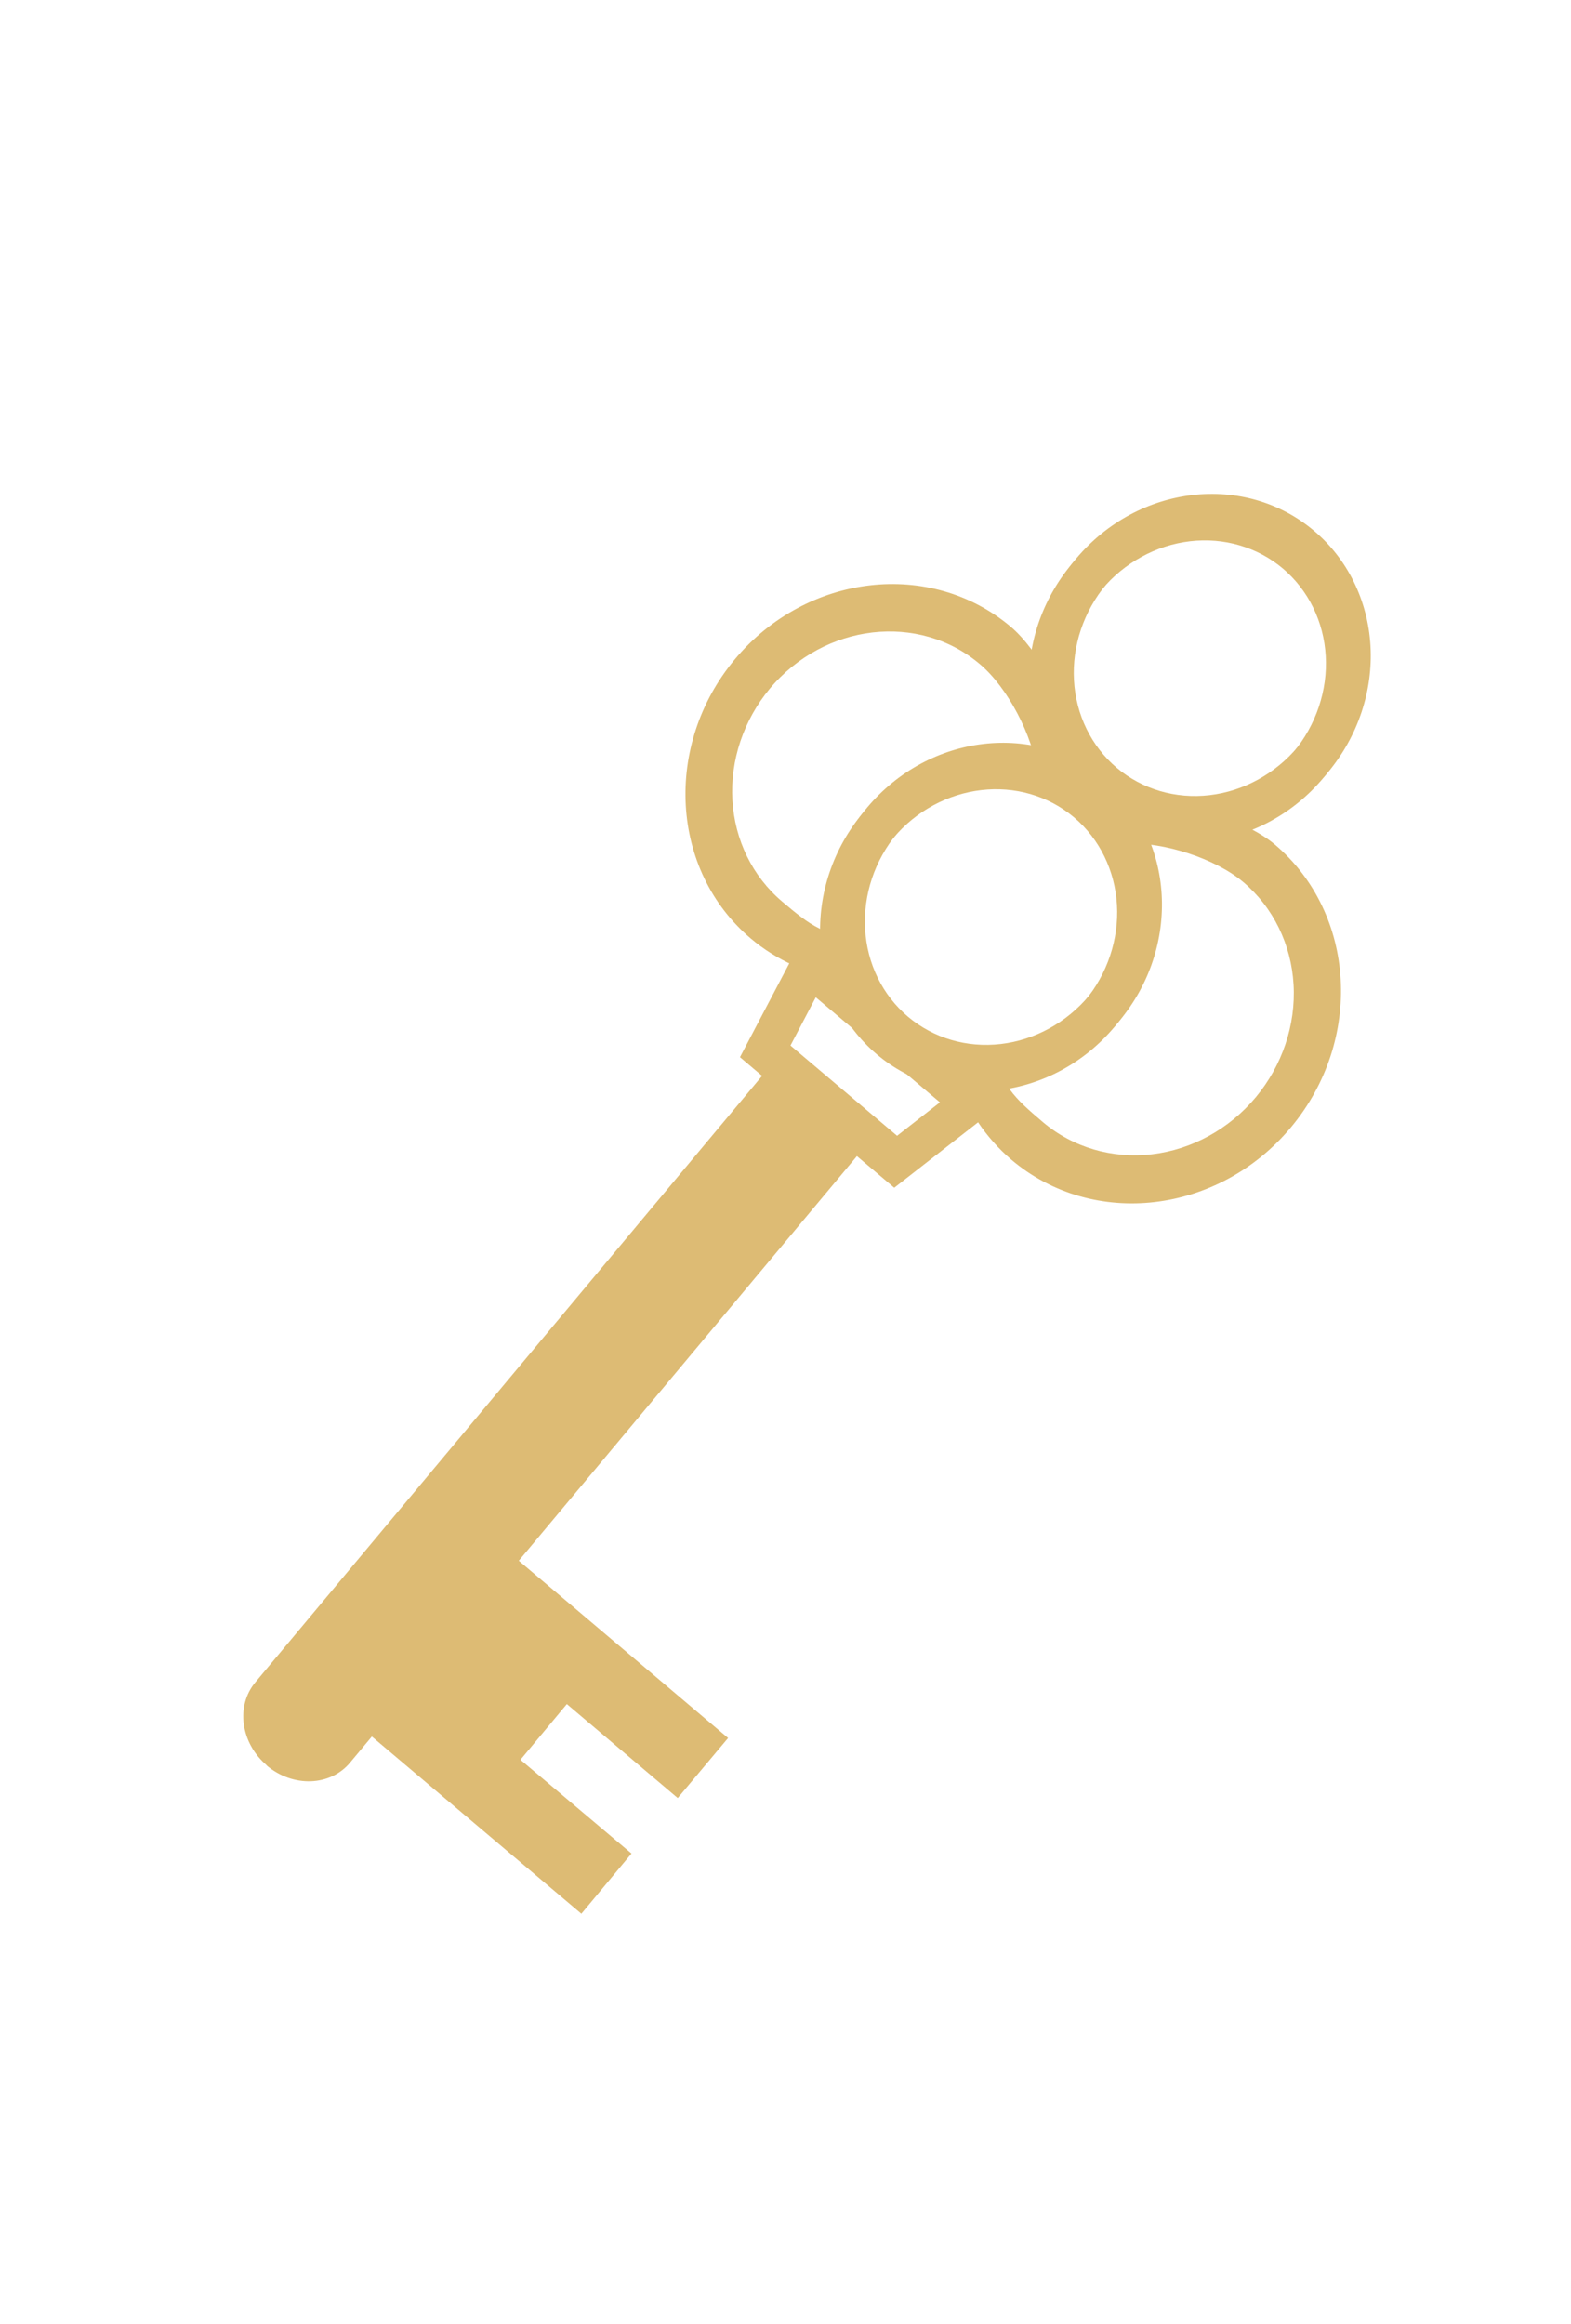 <?xml version="1.0" encoding="UTF-8"?> <svg xmlns="http://www.w3.org/2000/svg" width="48" height="71" viewBox="0 0 48 71" fill="none"> <path d="M40.58 23.588C41.487 22.498 41.953 21.11 41.873 19.729C41.793 18.348 41.176 17.087 40.155 16.222C38.035 14.427 34.772 14.806 32.879 17.069C30.99 19.332 31.18 22.643 33.302 24.437C34.324 25.3 35.664 25.695 37.028 25.536C38.393 25.377 39.67 24.677 40.58 23.588ZM33.802 17.849C35.235 16.126 37.721 15.838 39.337 17.205C39.722 17.53 40.036 17.933 40.261 18.392C40.485 18.85 40.616 19.353 40.646 19.874C40.676 20.395 40.605 20.922 40.435 21.426C40.266 21.93 40.003 22.401 39.66 22.811C38.967 23.64 37.994 24.172 36.956 24.293C35.917 24.414 34.896 24.113 34.118 23.456C33.342 22.797 32.873 21.837 32.814 20.785C32.754 19.734 33.11 18.678 33.802 17.849Z" fill="#DDBB74"></path> <path d="M34.198 31.193C36.089 28.928 35.902 25.624 33.778 23.826C31.653 22.03 28.385 22.413 26.494 24.673C24.606 26.94 24.799 30.243 26.921 32.039C27.942 32.902 29.282 33.298 30.647 33.139C32.011 32.981 33.288 32.281 34.198 31.193ZM27.415 25.453C28.108 24.625 29.081 24.092 30.12 23.971C31.159 23.85 32.179 24.15 32.958 24.807C33.734 25.466 34.203 26.426 34.263 27.478C34.324 28.529 33.97 29.585 33.279 30.415C32.587 31.243 31.614 31.776 30.576 31.896C29.538 32.017 28.518 31.716 27.74 31.06C26.963 30.402 26.493 29.442 26.432 28.39C26.371 27.339 26.724 26.283 27.415 25.453Z" fill="#DDBB74"></path> <path d="M30.399 32.038C30.531 33.117 31.002 33.551 31.869 34.286C32.782 35.056 33.979 35.408 35.198 35.265C36.416 35.122 37.556 34.495 38.368 33.523C39.178 32.551 39.594 31.312 39.523 30.08C39.452 28.848 38.9 27.722 37.989 26.951C37.124 26.217 35.53 25.72 34.455 25.776L35.269 24.327C36.279 24.479 38.126 25.103 38.95 25.8C41.439 27.911 41.662 31.784 39.444 34.441C37.228 37.097 33.398 37.544 30.907 35.436C30.114 34.761 29.523 33.875 29.192 32.866L30.397 32.039" fill="#DDBB74"></path> <path d="M33.161 24.603C35.286 26.402 38.554 26.017 40.441 23.756C42.331 21.494 42.142 18.191 40.02 16.391C38.998 15.527 37.657 15.132 36.292 15.291C34.927 15.45 33.65 16.151 32.74 17.24C31.832 18.329 31.367 19.716 31.446 21.096C31.525 22.477 32.142 23.738 33.161 24.603ZM33.983 23.624C33.206 22.966 32.736 22.006 32.675 20.955C32.614 19.904 32.968 18.847 33.658 18.017C34.351 17.19 35.324 16.657 36.362 16.536C37.401 16.415 38.421 16.715 39.199 17.372C39.975 18.03 40.446 18.99 40.506 20.042C40.566 21.093 40.212 22.149 39.522 22.979C38.829 23.806 37.857 24.339 36.819 24.459C35.78 24.581 34.761 24.28 33.983 23.624Z" fill="#DDBB74"></path> <path d="M26.784 32.206C28.905 34.006 32.169 33.624 34.062 31.36C35.95 29.094 35.765 25.792 33.638 23.994C32.616 23.131 31.276 22.736 29.912 22.895C28.548 23.054 27.271 23.754 26.361 24.841C25.453 25.93 24.987 27.318 25.066 28.699C25.145 30.08 25.763 31.341 26.784 32.206ZM27.602 31.228C26.825 30.57 26.354 29.609 26.294 28.557C26.234 27.505 26.589 26.448 27.281 25.618C28.717 23.896 31.202 23.609 32.82 24.975C33.596 25.634 34.066 26.595 34.127 27.646C34.188 28.697 33.834 29.753 33.144 30.584C32.45 31.411 31.478 31.943 30.439 32.064C29.401 32.185 28.38 31.884 27.602 31.228Z" fill="#DDBB74"></path> <path d="M26.316 28.6C25.25 28.655 24.749 28.264 23.893 27.54C22.993 26.776 22.448 25.664 22.378 24.445C22.308 23.227 22.719 22.003 23.52 21.04C25.192 19.043 28.074 18.707 29.945 20.296C30.799 21.018 31.553 22.493 31.685 23.557L32.945 22.512C32.628 21.55 31.708 19.846 30.893 19.158C28.436 17.075 24.647 17.516 22.453 20.142C20.265 22.764 20.48 26.592 22.94 28.673C23.727 29.338 24.686 29.768 25.718 29.918L26.315 28.597M8.148 53.938C8.952 54.616 10.09 54.576 10.694 53.852L26.358 35.111C26.961 34.388 25.996 34.219 25.194 33.544C24.391 32.866 24.064 31.936 23.459 32.661L7.801 51.397C7.196 52.121 7.353 53.255 8.152 53.934" fill="#DDBB74"></path> <path d="M14.671 46.683L22.246 53.099L20.707 54.933L17.319 52.062L15.902 53.763L19.295 56.628L17.763 58.467L10.184 52.058L14.671 46.683ZM22.609 32.298L27.323 36.287L30.67 33.675L24.589 28.53L22.609 32.298ZM27.409 34.7L24.152 31.942L24.925 30.469L28.718 33.678L27.409 34.7Z" fill="#DDBB74"></path> </svg> 